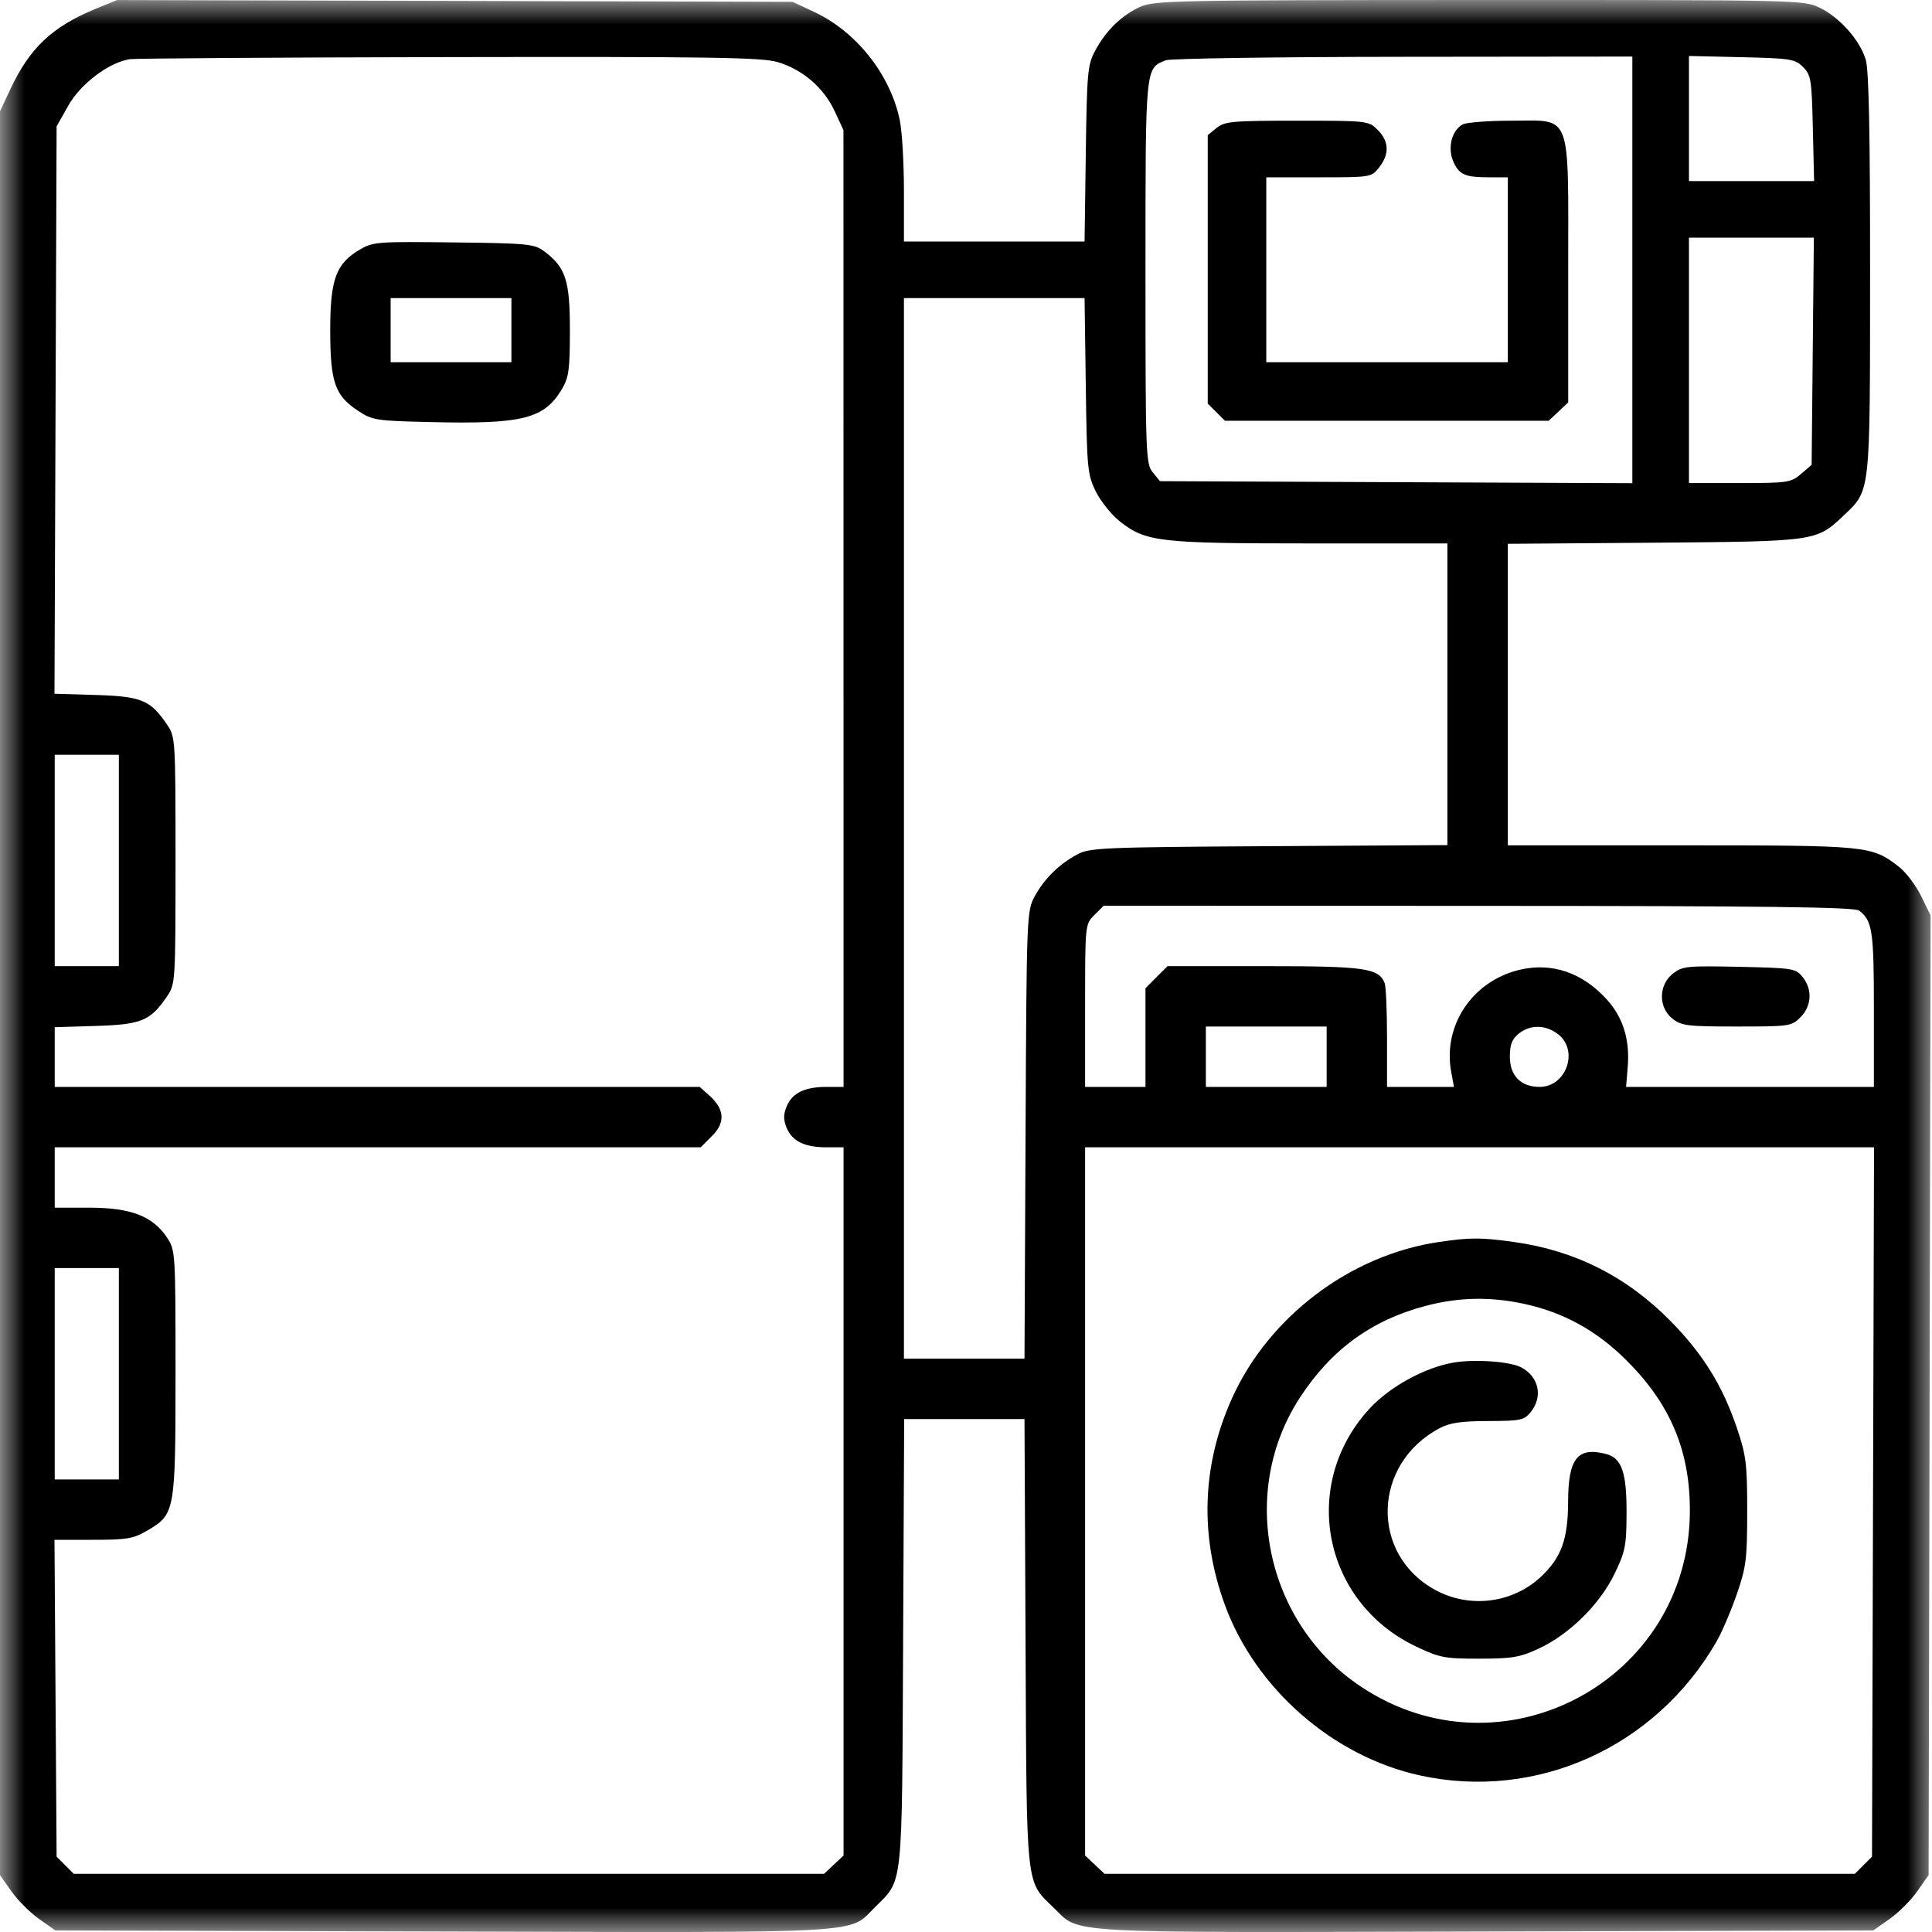 <svg width="40" height="40" viewBox="0 0 40 40" fill="none" xmlns="http://www.w3.org/2000/svg">
<mask id="mask0_330_5888" style="mask-type:alpha" maskUnits="userSpaceOnUse" x="0" y="0" width="40" height="40">
<rect width="40" height="40" fill="white"/>
</mask>
<g mask="url(#mask0_330_5888)">
<path fill-rule="evenodd" clip-rule="evenodd" d="M1.966 0.189C1.078 0.556 0.613 0.996 0.214 1.848L0 2.304V20.563V38.822L0.237 39.158C0.367 39.343 0.625 39.601 0.81 39.731L1.147 39.968L9.169 39.99C18.083 40.014 17.559 40.043 18.113 39.489C18.703 38.899 18.673 39.178 18.698 34.01L18.72 29.38H19.965H21.211L21.233 34.01C21.257 39.185 21.23 38.928 21.823 39.505C22.375 40.041 21.874 40.014 30.762 39.99L38.784 39.968L39.121 39.731C39.306 39.601 39.564 39.343 39.694 39.158L39.93 38.822L39.951 28.887L39.971 18.953L39.773 18.548C39.664 18.325 39.453 18.05 39.305 17.937C38.742 17.508 38.686 17.502 34.802 17.502H31.218V14.381V11.259L34.246 11.236C37.598 11.209 37.606 11.208 38.162 10.681C38.732 10.14 38.716 10.284 38.718 5.673C38.719 2.758 38.693 1.451 38.629 1.238C38.507 0.832 38.091 0.362 37.679 0.162C37.345 0 37.278 -0.001 30.626 0C24.28 0.002 23.894 0.01 23.599 0.145C23.218 0.32 22.896 0.635 22.673 1.052C22.517 1.343 22.503 1.5 22.48 3.183L22.455 5H20.585H18.715V3.949C18.715 3.37 18.676 2.711 18.628 2.483C18.431 1.541 17.731 0.657 16.857 0.247L16.41 0.038L9.416 0.019L2.422 0.001L1.966 0.189ZM16.102 1.286C16.617 1.439 17.054 1.815 17.279 2.298L17.463 2.694L17.464 12.599L17.465 22.503H17.117C16.661 22.503 16.403 22.628 16.288 22.904C16.217 23.078 16.217 23.18 16.288 23.353C16.403 23.629 16.661 23.754 17.117 23.754H17.465V31.085V38.417L17.263 38.606L17.061 38.796H9.295H1.528L1.35 38.618L1.172 38.44L1.15 35.16L1.128 31.88H1.925C2.63 31.88 2.759 31.858 3.05 31.688C3.625 31.351 3.634 31.303 3.634 28.422C3.634 25.92 3.631 25.883 3.457 25.621C3.164 25.18 2.709 25.004 1.859 25.004H1.133V24.379V23.754H7.82H14.507L14.744 23.517C15.022 23.238 15.003 22.965 14.683 22.679L14.486 22.503H7.81H1.133V21.885V21.267L1.987 21.241C2.931 21.211 3.113 21.136 3.458 20.629C3.631 20.374 3.634 20.336 3.634 17.815C3.634 15.293 3.631 15.256 3.458 15.001C3.113 14.494 2.931 14.418 1.985 14.389L1.128 14.363L1.15 8.49L1.172 2.616L1.414 2.187C1.667 1.736 2.255 1.292 2.685 1.226C2.798 1.208 5.777 1.189 9.304 1.182C14.747 1.172 15.775 1.188 16.102 1.286ZM33.796 5.587V10.004L28.905 9.983L24.015 9.962L23.865 9.777C23.723 9.601 23.716 9.415 23.716 5.634C23.716 1.348 23.709 1.42 24.135 1.248C24.227 1.211 26.438 1.178 29.049 1.176L33.796 1.171V5.587ZM37.33 1.388C37.495 1.553 37.51 1.643 37.533 2.657L37.559 3.749H36.264H34.968V2.454V1.159L36.06 1.184C37.075 1.208 37.165 1.222 37.33 1.388ZM25.19 2.648L25.005 2.798V5.577V8.355L25.183 8.533L25.361 8.711H28.713H32.065L32.266 8.522L32.468 8.332V5.622C32.468 2.261 32.558 2.499 31.285 2.499C30.812 2.499 30.362 2.534 30.283 2.576C30.061 2.695 29.967 3.053 30.085 3.333C30.204 3.616 30.326 3.671 30.833 3.671H31.218V5.586V7.5H28.717H26.217V5.586V3.671H27.305C28.387 3.671 28.394 3.67 28.555 3.465C28.77 3.192 28.76 2.925 28.525 2.691C28.335 2.501 28.321 2.499 26.854 2.499C25.514 2.499 25.357 2.513 25.19 2.648ZM37.531 7.273L37.508 9.624L37.289 9.812C37.081 9.991 37.017 10.001 36.019 10.001H34.968V7.461V4.921H36.261H37.554L37.531 7.273ZM7.452 5.166C6.956 5.457 6.837 5.779 6.837 6.835C6.837 7.91 6.933 8.187 7.41 8.503C7.71 8.702 7.779 8.713 8.926 8.739C10.829 8.784 11.273 8.67 11.639 8.047C11.777 7.812 11.799 7.641 11.799 6.836C11.799 5.803 11.712 5.536 11.267 5.203C11.061 5.05 10.934 5.037 9.391 5.019C7.821 5 7.721 5.007 7.452 5.166ZM10.588 6.836V7.5H9.338H8.088V6.836V6.172H9.338H10.588V6.836ZM22.48 7.989C22.503 9.706 22.515 9.825 22.687 10.175C22.787 10.378 23.011 10.657 23.184 10.794C23.721 11.219 23.996 11.251 27.132 11.251H29.967V14.374V17.497L26.275 17.519C22.848 17.54 22.563 17.552 22.309 17.687C21.927 17.891 21.621 18.192 21.423 18.557C21.257 18.866 21.254 18.926 21.233 23.5L21.211 28.13H19.963H18.715V17.151V6.172H20.585H22.455L22.48 7.989ZM2.461 17.815V20.003H1.797H1.133V17.815V15.627H1.797H2.461V17.815ZM38.492 18.853C38.766 19.064 38.797 19.271 38.797 20.896V22.503H36.232H33.666L33.7 22.093C33.747 21.527 33.605 21.067 33.27 20.696C32.763 20.135 32.127 19.919 31.456 20.08C30.483 20.314 29.87 21.23 30.045 22.19L30.103 22.503H29.41H28.717V21.494C28.717 20.939 28.695 20.427 28.669 20.358C28.548 20.043 28.266 20.003 26.175 20.003H24.173L23.944 20.231L23.716 20.46V21.482V22.503H23.091H22.466V20.82C22.466 19.136 22.466 19.136 22.658 18.944L22.849 18.753L30.608 18.755C36.585 18.757 38.396 18.779 38.492 18.853ZM34.634 20.159C34.336 20.394 34.333 20.86 34.627 21.091C34.814 21.238 34.938 21.253 35.959 21.253C37.051 21.253 37.091 21.247 37.277 21.061C37.51 20.829 37.528 20.483 37.32 20.226C37.177 20.05 37.121 20.041 36.009 20.017C34.919 19.994 34.834 20.003 34.634 20.159ZM27.467 21.878V22.503H26.217H24.966V21.878V21.253H26.217H27.467V21.878ZM32.262 21.415C32.692 21.754 32.427 22.503 31.877 22.503C31.488 22.503 31.26 22.273 31.26 21.878C31.26 21.627 31.304 21.514 31.443 21.401C31.682 21.208 32.005 21.213 32.262 21.415ZM38.779 31.097L38.758 38.44L38.58 38.618L38.402 38.796H30.636H22.869L22.667 38.606L22.466 38.417V31.085V23.754H30.633H38.8L38.779 31.097ZM29.792 25.714C27.963 25.982 26.277 27.252 25.512 28.94C24.886 30.322 24.833 31.785 25.358 33.223C25.991 34.959 27.597 36.364 29.397 36.758C31.812 37.287 34.275 36.177 35.537 33.99C35.648 33.797 35.837 33.357 35.956 33.013C36.153 32.446 36.173 32.287 36.174 31.294C36.174 30.313 36.153 30.136 35.964 29.575C35.666 28.689 35.254 28.025 34.578 27.342C33.671 26.425 32.605 25.889 31.34 25.713C30.665 25.619 30.439 25.619 29.792 25.714ZM2.461 28.442V30.63H1.797H1.133V28.442V26.254H1.797H2.461V28.442ZM31.538 26.991C32.365 27.167 33.058 27.547 33.679 28.169C34.587 29.075 34.992 30.043 34.987 31.292C34.973 34.802 31.092 36.867 28.172 34.917C26.201 33.6 25.633 30.895 26.915 28.933C27.566 27.937 28.402 27.329 29.524 27.035C30.198 26.858 30.844 26.844 31.538 26.991ZM30.092 28.211C29.507 28.311 28.787 28.703 28.371 29.147C26.905 30.715 27.378 33.171 29.323 34.092C29.807 34.322 29.914 34.342 30.632 34.341C31.314 34.34 31.47 34.313 31.863 34.13C32.493 33.836 33.121 33.217 33.425 32.589C33.65 32.124 33.674 32.006 33.676 31.326C33.679 30.486 33.577 30.189 33.255 30.104C32.664 29.949 32.468 30.193 32.466 31.088C32.464 31.865 32.329 32.241 31.911 32.638C31.326 33.193 30.432 33.308 29.718 32.92C28.36 32.181 28.412 30.303 29.811 29.566C30.019 29.457 30.259 29.422 30.814 29.421C31.486 29.419 31.556 29.404 31.693 29.234C31.951 28.916 31.86 28.5 31.491 28.308C31.258 28.187 30.526 28.136 30.092 28.211Z" fill="black"/>
</g>
</svg>
